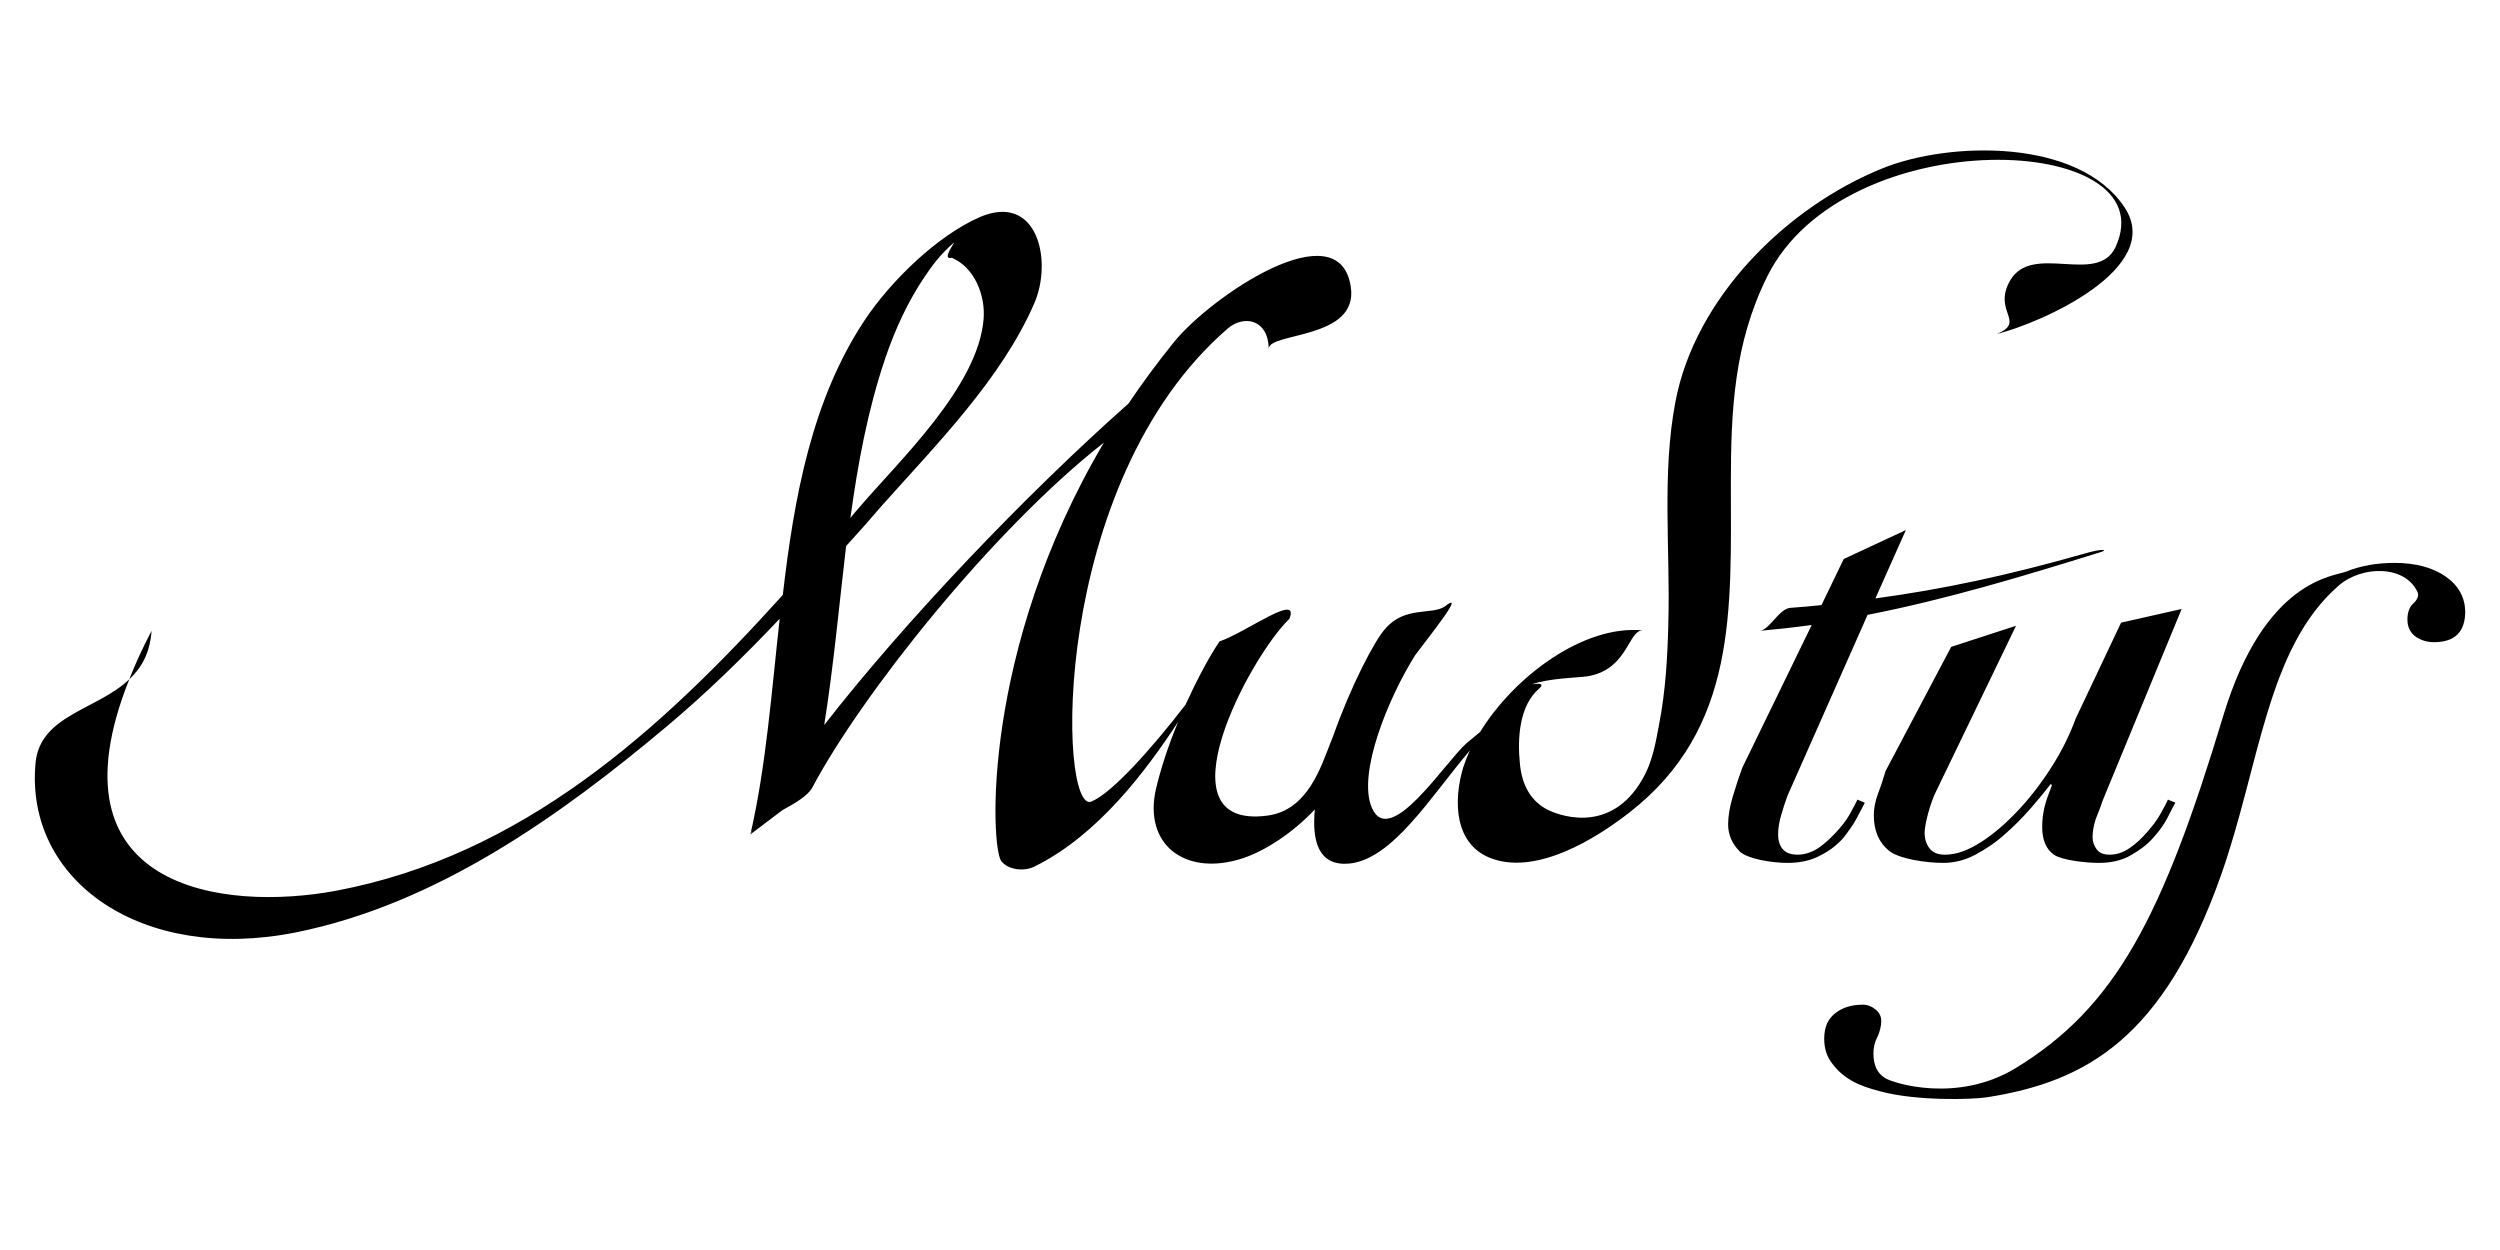 <?xml version="1.0" encoding="utf-8"?>
<!-- Generator: Adobe Illustrator 25.3.1, SVG Export Plug-In . SVG Version: 6.00 Build 0)  -->
<svg version="1.1" id="Layer_1" xmlns="http://www.w3.org/2000/svg" xmlns:xlink="http://www.w3.org/1999/xlink" x="0px" y="0px"
	 viewBox="0 0 640 320" style="enable-background:new 0 0 640 320;" xml:space="preserve">
<path d="M443.1,123.8c0-18.7,0.8-35.9,9.3-53c19.9-40.2,102.6-36.9,89.2-7.6c-4.6,10-21.3-1.2-27,8.6c-4.6,8,4.2,10.5-3.4,13.7
	c11.3-2.8,43-16.8,32.7-32.4c-11.8-17.8-45-16.9-62-10c-24.7,10-48,33.2-53,59.8c-3.5,18.4-1.3,37.8-1.8,56.4
	c-0.2,8.8-0.7,17.6-2.4,26.3c-0.8,4.3-1.6,8.8-3.6,12.7c-7.8,15.1-20.9,10.9-24.7,9.1c-4.7-2.3-6.8-6.7-7.3-11.8
	c-0.7-6.8-0.1-15,4.9-19.3c1.6-1.4-0.2-1.4-1.9-1.1c4-1.5,12.1-1.8,12.8-1.9c12-0.9,11.7-12.3,15.8-11.9
	c-15.2-1.6-33.1,11.8-41.8,26c-1.1,0.9-2.3,1.9-3.4,2.8c-5.5,4.8-19.7,27.2-24.3,16.6c-3.8-8.8,4.3-28.3,11.1-39.1
	c3.5-4.7,13.4-17,7.5-12.4c-3.4,2.2-10.2-0.2-15.2,5.7c-2.7,2.9-8.9,14.9-13.3,27.4c-0.2,0.5-0.4,1-0.6,1.5
	c-2.5,6.3-5.9,17.6-16.3,18.9c-28.1,3.7-4.5-40.6,5.7-50.4c2.7-6.9-11.1,3.5-17.9,5.8c-2.9,4.3-5.9,10.1-8.7,16.2
	c-8.8,11.4-18.8,22.6-24.1,24.8c-8.5,3.5-10.9-81.5,34.9-121.1c4.2-3.6,10.4-2.3,10.5,5.2c-0.1-4.3,23.1-2.3,21-15.9
	c-3-19.8-35.8,2.5-45.2,14.1c-4.3,5.3-8.2,10.6-11.7,15.8c-26.5,23.5-57.2,55.7-77.9,82.3c2.4-15.1,3.8-30.5,5.6-45.8
	c3.1-3.4,6.2-6.9,9.2-10.4c13.8-15.5,30.6-32.4,39-51.8c4.7-10.9,0.8-28.2-13.8-22.1C239.9,60.3,228,72,221.4,81.9
	c-13.5,20.3-18.1,45.2-21,70.4C169,187.1,133.7,219,86.2,228c-29.2,5.5-74.6-0.4-53.1-54.1c-8.3,7.9-22.8,9.1-24,21.4
	c-2.8,30.1,27.1,51.3,66.6,43.4c35.9-7.2,67.6-29.7,95.3-53c10.1-8.5,19.5-17.7,28.6-27.3c-2.1,18.9-3.5,37.9-7.5,55.2
	c0.1-0.4,0.3-0.8,0.6-1.2c-0.2,0.4-0.4,0.8-0.6,1.2c2.7-2.1,5.5-4.1,8.2-6.2c3.3-1.8,6.5-3.7,7.6-5.7c12.5-23.6,45.9-65.8,74.7-88.4
	c-31.4,53.1-29,103.3-26.3,107.1c1.7,2.3,5.9,2.8,8.6,1.4c16.3-8.1,28.5-24.5,36.7-37c-2.5,6-4.5,12.1-5.7,17.3
	c-3.1,13.9,7.1,21.9,21,18c6.8-1.9,14.4-7.2,19.7-12.9c-0.8,8.4,1.1,14.4,8.5,13.9c11.3-0.8,21.3-17.4,31.2-29
	c-0.7,1.5-1.2,2.9-1.7,4.3c-2.6,8.6-2.4,20.1,7.6,23.5c11.5,3.9,26.2-5.1,34.8-11.8C444.9,186.5,443.1,155.9,443.1,123.8z
	 M226.6,91.8c2.5-7.4,5.8-14.6,10.2-21.1c1.6-2.3,3.5-5.2,7.5-8.7c-1,1.8-2.9,4.5-0.6,4c5.8,2.5,8.6,9.6,8.1,15.7
	c-1.4,17.3-21.6,36.2-32,48.4c-0.7,0.8-1.4,1.6-2.1,2.5C219.6,118.8,222.1,105.1,226.6,91.8z M38.8,161.5c-2.3,4.4-4.2,8.5-5.7,12.4
	C36.2,171,38.4,167.2,38.8,161.5z M475.4,209.3c0.9-1.7,1.6-3,2-3.8l-1.9-0.8c-0.4,0.9-1.1,2.2-2,3.8c-0.9,1.6-2.1,3.1-3.5,4.6
	c-1.4,1.5-2.9,2.9-4.5,4c-1.7,1.1-3.5,1.7-5.3,1.7c-1.8,0-3-0.5-3.8-1.4c-0.8-0.9-1.2-2.2-1.2-3.8c0-1.7,0.3-3.3,0.8-5
	s1-3.3,1.6-4.9l20.5-46.3c20-3.9,39.9-9.9,59.8-16.1c1.6-0.5,0.8-1.1-4.9,0.6c-19.1,5.4-35.3,8.9-52.9,11.3l7.8-17.5l-15.9,7.4
	l-5.7,11.8c-2.6,0.3-5.2,0.5-7.9,0.7c-3,0.2-5.4,5.7-7.9,5.9c4.4-0.4,8.9-0.9,13.3-1.5l-17.8,36.6c-0.8,2.2-1.6,4.6-2.4,7.3
	s-1.2,5-1.2,7.1c0,2.7,1,5,3,7c2,1.9,8.2,2.9,12.2,2.9c3.2,0,6-0.6,8.4-1.9c2.4-1.2,4.3-2.7,5.9-4.5
	C473.2,212.8,474.5,211.1,475.4,209.3z M538.3,204.9l20.2-49l-15.5,3.5l-11.6,24.5c-1.5,4.1-3.5,8.2-6.1,12.3s-5.5,7.9-8.6,11.2
	s-6.3,6.1-9.6,8.2s-6.3,3.2-9.2,3.2c-1.9,0-3.2-0.6-4-1.7s-1.2-2.4-1.2-3.9c0-0.8,0.2-2.1,0.6-3.8s1-3.7,1.9-5.9l20.9-43.3
	l-16.6,5.4l-16.8,31.8c-0.5,1.7-1.1,3.6-1.9,5.7s-1.1,4-1.1,5.6c0,4,1.3,7,3.9,9.1c2.6,2.1,9.5,3.1,13.9,3.1c2.8,0,5.6-0.7,8.2-2.1
	s5.2-3.1,7.5-5.2c2.3-2,4.5-4.2,6.6-6.6s3.8-4.5,5.2-6.3l0.3,0.3c-0.8,2.1-1.5,3.9-1.9,5.6s-0.6,3.3-0.6,5.1c0,3.3,1,5.7,3,7.1
	c2,1.4,8.1,2.1,11.5,2.1c3.1,0,5.8-0.6,8.1-1.9s4.2-2.7,5.8-4.5s2.8-3.4,3.7-5.2s1.5-3,2-3.8l-1.9-0.8c-0.4,0.9-1.1,2.2-2,3.8
	c-0.9,1.6-2.1,3.1-3.4,4.6c-1.3,1.5-2.8,2.9-4.4,4c-1.6,1.1-3.3,1.7-5.1,1.7c-1.5,0-2.6-0.4-3.3-1.3s-1.1-2-1.1-3.2
	c0-1.5,0.3-3,0.8-4.6C537.2,208,537.8,206.4,538.3,204.9z M626.1,147.6c-3.3-2.3-7.7-3.5-13.1-3.5c-4.4,0-8.6,0.7-12.3,2.2
	c-3.2,1.3-20.9,1.9-31.5,36.8c-15.6,51.7-27.6,74.8-53.3,90.4c-14.9,9-31.2,3.8-33.3,2.5c-2-1.2-3-3.3-3-6.3c0-1.5,0.3-2.9,1-4.2
	c0.6-1.3,1-2.7,1-4.2c0-1.1-0.5-2.1-1.5-2.9c-1-0.8-2-1.2-3.2-1.2c-2.9,0-5.2,0.7-7.1,2.2s-2.8,3.6-2.8,6.5c0,2.4,0.6,4.5,2,6.3
	c1.3,1.8,3,3.3,5.1,4.5c2.1,1.2,4.6,2,7.3,2.7c9.3,2.5,23.4,2.1,27.3,1.5c25.4-4,45.1-15.1,59.9-56.9c9.9-28.1,11.7-58,30-74
	c6-5.3,17.1-5.4,20.3,1.6c0.5,1.1-0.4,2.3-1.3,3.1c-0.8,0.8-1.3,2.1-1.3,3.9c0,1.9,0.7,3.3,2,4.3c1.4,1,3,1.5,4.8,1.5
	c5.3,0,8-2.6,8-7.9C631,152.9,629.4,149.9,626.1,147.6z"/>
</svg>
